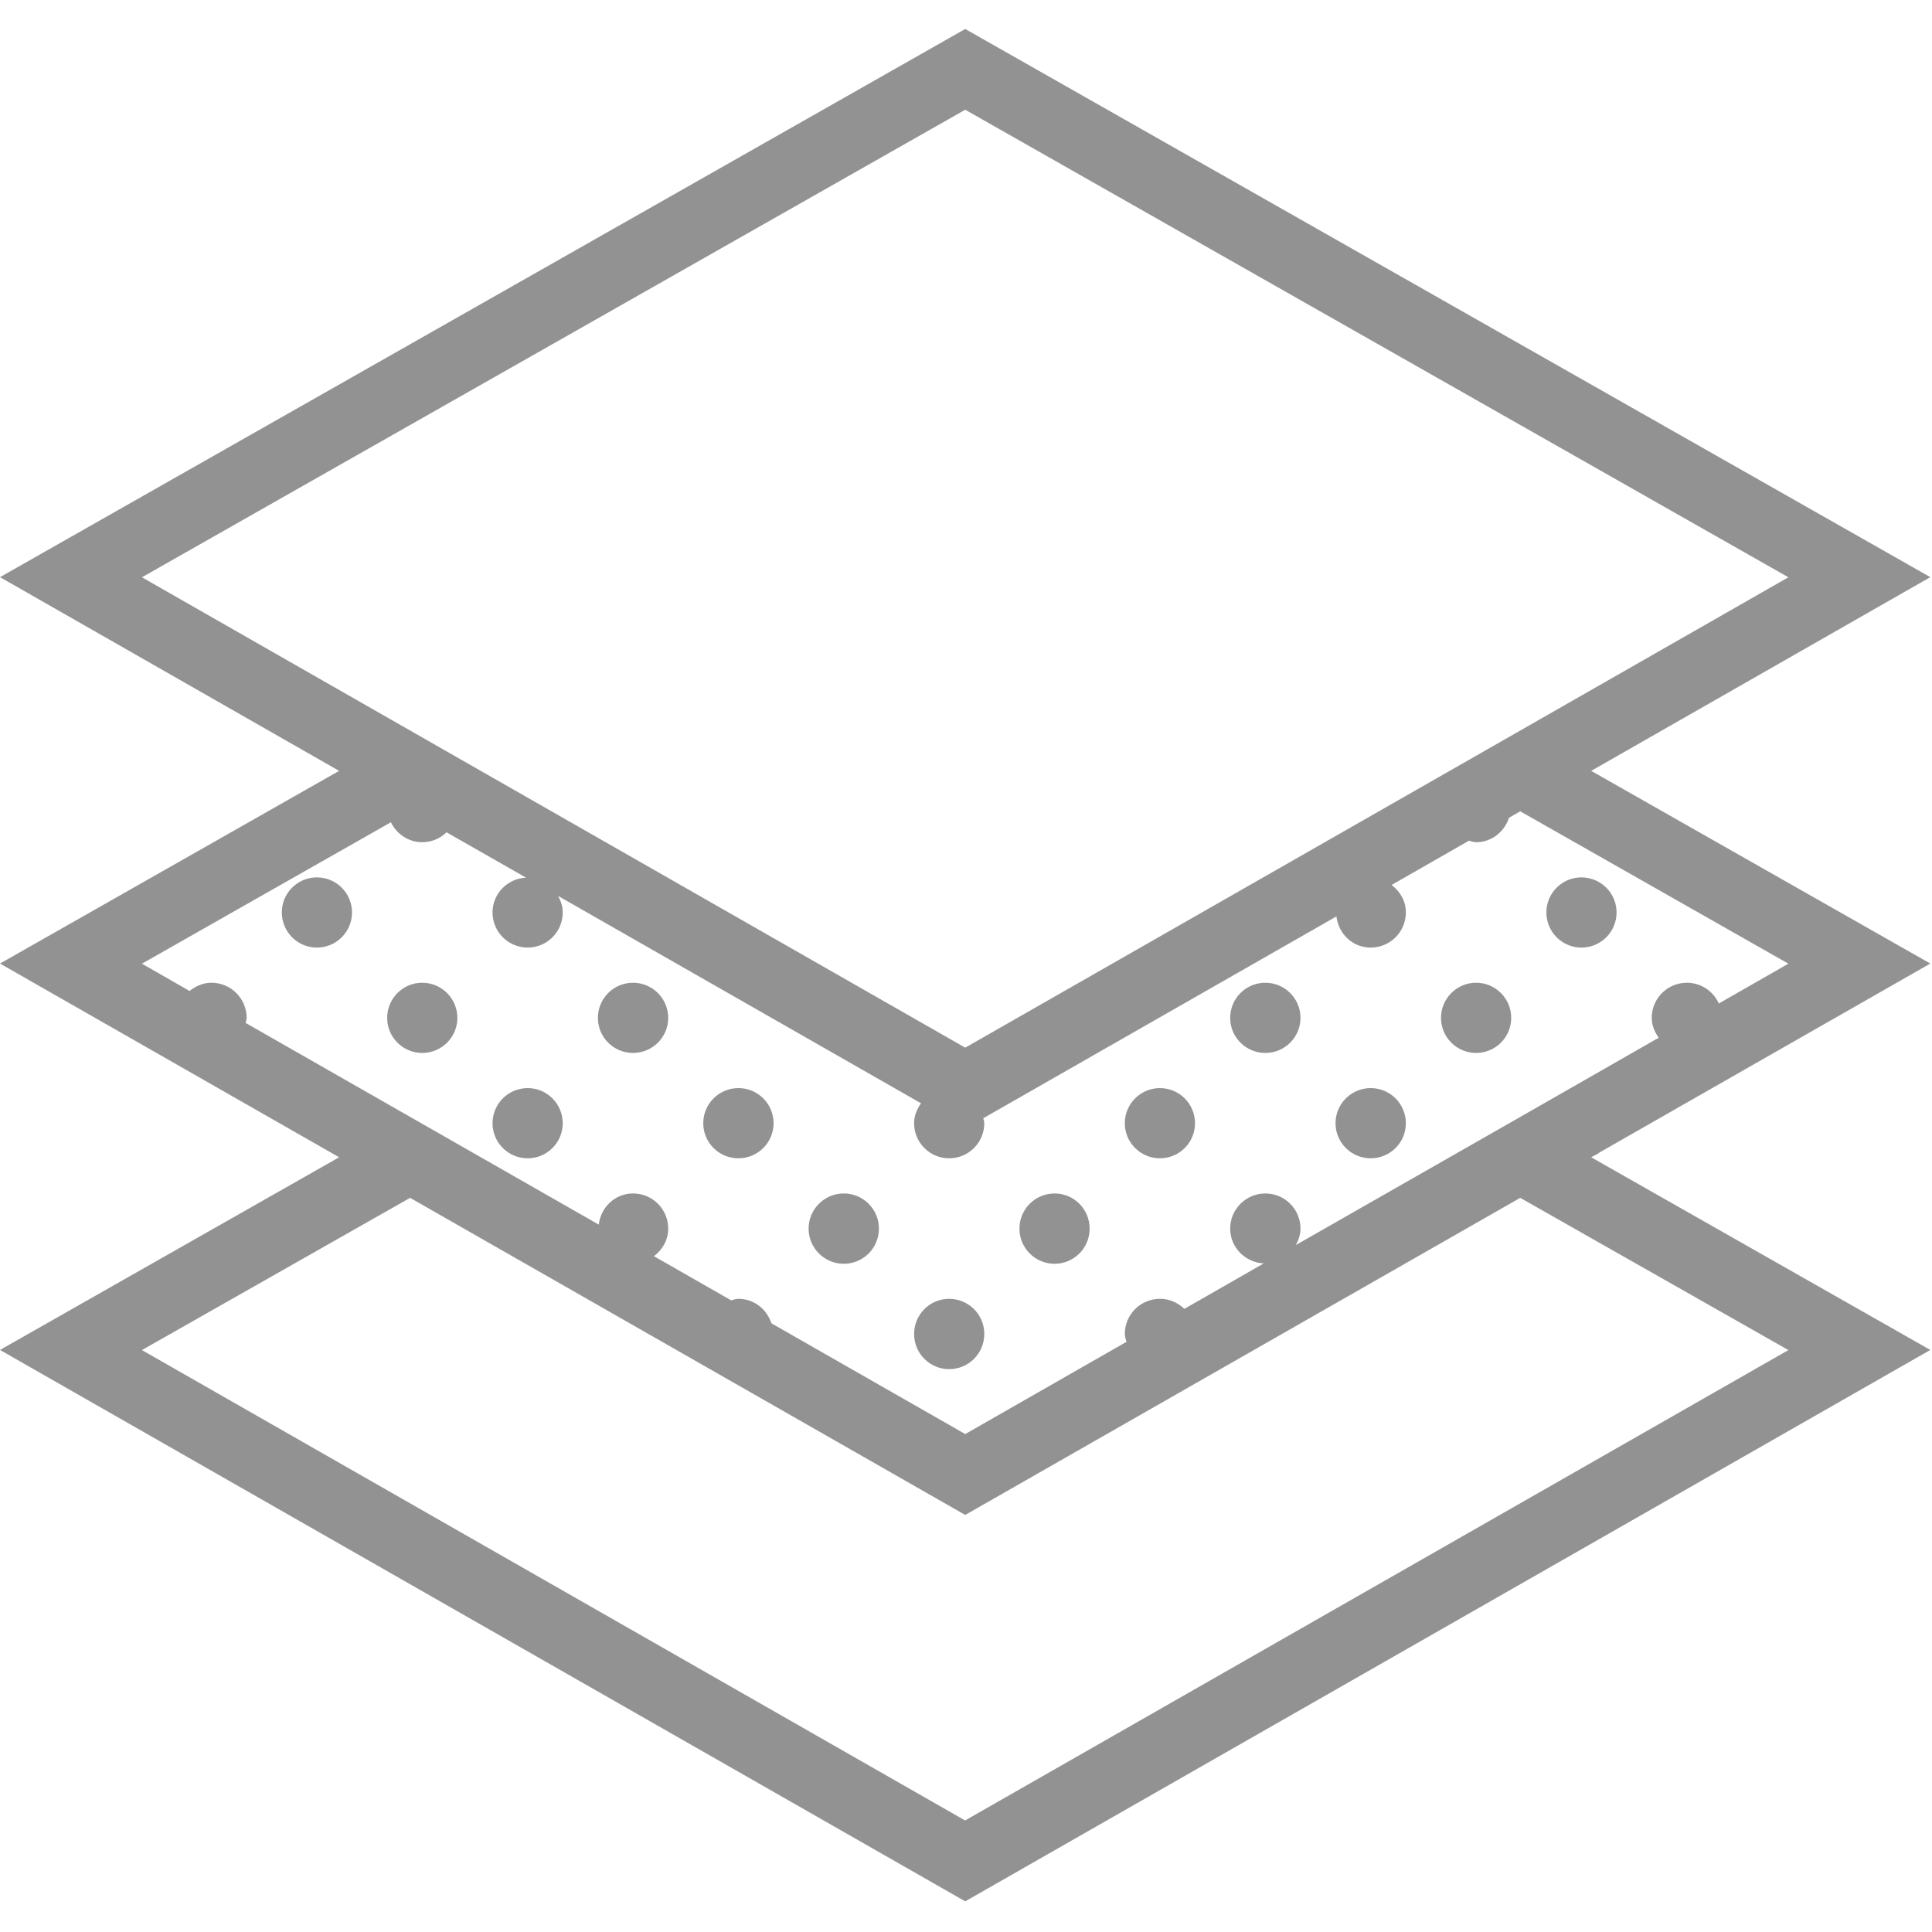 <?xml version="1.0" encoding="UTF-8"?>
<svg width="15px" height="15px" viewBox="0 0 15 15" version="1.1" xmlns="http://www.w3.org/2000/svg" xmlns:xlink="http://www.w3.org/1999/xlink">
    <!-- Generator: Sketch 59 (86127) - https://sketch.com -->
    <title>Shape</title>
    <desc>Created with Sketch.</desc>
    <g id="1.-Desktop" stroke="none" stroke-width="1" fill="none" fill-rule="evenodd">
        <g id="Services" transform="translate(-226, -1302)" fill="#929292" fill-rule="nonzero">
            <g id="2" transform="translate(214, 1039)">
                <g id="icon-presentation" transform="translate(12, 263)">
                    <path d="M7.369,10.084 C7.52,10.084 7.642,10.206 7.642,10.357 C7.642,10.508 7.52,10.63 7.369,10.63 C7.219,10.63 7.097,10.508 7.097,10.357 C7.097,10.206 7.219,10.084 7.369,10.084 Z M6.551,9.266 C6.702,9.266 6.824,9.388 6.824,9.539 C6.824,9.69 6.702,9.812 6.551,9.812 C6.401,9.812 6.278,9.69 6.278,9.539 C6.278,9.388 6.401,9.266 6.551,9.266 Z M8.188,9.266 C8.338,9.266 8.46,9.388 8.46,9.539 C8.46,9.69 8.338,9.812 8.188,9.812 C8.037,9.812 7.915,9.69 7.915,9.539 C7.915,9.388 8.037,9.266 8.188,9.266 Z M4.097,8.448 C4.247,8.448 4.369,8.57 4.369,8.721 C4.369,8.871 4.247,8.993 4.097,8.993 C3.946,8.993 3.824,8.871 3.824,8.721 C3.824,8.57 3.946,8.448 4.097,8.448 Z M5.733,8.448 C5.884,8.448 6.006,8.57 6.006,8.721 C6.006,8.871 5.884,8.993 5.733,8.993 C5.582,8.993 5.46,8.871 5.46,8.721 C5.46,8.57 5.582,8.448 5.733,8.448 Z M9.006,8.448 C9.156,8.448 9.278,8.57 9.278,8.721 C9.278,8.871 9.156,8.993 9.006,8.993 C8.855,8.993 8.733,8.871 8.733,8.721 C8.733,8.57 8.855,8.448 9.006,8.448 Z M10.642,8.448 C10.793,8.448 10.915,8.57 10.915,8.721 C10.915,8.871 10.793,8.993 10.642,8.993 C10.491,8.993 10.369,8.871 10.369,8.721 C10.369,8.57 10.491,8.448 10.642,8.448 Z M3.278,7.63 C3.429,7.63 3.551,7.752 3.551,7.903 C3.551,8.053 3.429,8.175 3.278,8.175 C3.128,8.175 3.006,8.053 3.006,7.903 C3.006,7.752 3.128,7.63 3.278,7.63 Z M4.915,7.63 C5.065,7.63 5.188,7.752 5.188,7.903 C5.188,8.053 5.065,8.175 4.915,8.175 C4.764,8.175 4.642,8.053 4.642,7.903 C4.642,7.752 4.764,7.63 4.915,7.63 Z M9.824,7.63 C9.975,7.63 10.097,7.752 10.097,7.903 C10.097,8.053 9.975,8.175 9.824,8.175 C9.673,8.175 9.551,8.053 9.551,7.903 C9.551,7.752 9.673,7.63 9.824,7.63 Z M11.46,7.63 C11.611,7.63 11.733,7.752 11.733,7.903 C11.733,8.053 11.611,8.175 11.46,8.175 C11.31,8.175 11.188,8.053 11.188,7.903 C11.188,7.752 11.31,7.63 11.46,7.63 Z M12.278,6.812 C12.429,6.812 12.551,6.934 12.551,7.084 C12.551,7.235 12.429,7.357 12.278,7.357 C12.128,7.357 12.006,7.235 12.006,7.084 C12.006,6.934 12.128,6.812 12.278,6.812 Z M2.46,6.812 C2.611,6.812 2.733,6.934 2.733,7.084 C2.733,7.235 2.611,7.357 2.46,7.357 C2.31,7.357 2.188,7.235 2.188,7.084 C2.188,6.934 2.31,6.812 2.46,6.812 Z M12.425,8.944 L14.987,7.481 L12.354,5.985 L14.987,4.481 L7.494,0.225 L0,4.481 L2.633,5.985 L0,7.481 L2.633,8.985 L0,10.481 L7.494,14.762 L14.987,10.481 L12.354,8.985 L12.373,8.974 C12.392,8.967 12.408,8.956 12.425,8.944 Z M7.494,0.852 L13.885,4.482 L11.803,5.672 L11.803,5.672 L7.494,8.134 L1.102,4.482 L7.494,0.852 Z M3.035,6.384 C3.079,6.475 3.171,6.539 3.278,6.539 C3.352,6.539 3.418,6.509 3.467,6.462 L4.084,6.814 C3.94,6.821 3.824,6.938 3.824,7.084 C3.824,7.235 3.946,7.357 4.097,7.357 C4.247,7.357 4.369,7.235 4.369,7.084 C4.369,7.037 4.354,6.995 4.333,6.956 L7.151,8.566 C7.119,8.611 7.097,8.662 7.097,8.721 C7.097,8.871 7.219,8.993 7.369,8.993 C7.52,8.993 7.642,8.871 7.642,8.721 C7.642,8.707 7.636,8.695 7.634,8.682 L10.376,7.115 C10.392,7.251 10.502,7.357 10.642,7.357 C10.793,7.357 10.915,7.235 10.915,7.084 C10.915,6.995 10.87,6.92 10.804,6.871 L11.405,6.527 C11.423,6.532 11.441,6.539 11.46,6.539 C11.581,6.539 11.68,6.458 11.716,6.349 L11.803,6.299 L13.885,7.482 L13.345,7.791 C13.302,7.696 13.207,7.63 13.097,7.63 C12.946,7.63 12.824,7.752 12.824,7.902 C12.824,7.961 12.847,8.013 12.878,8.057 L11.803,8.672 L11.803,8.672 L10.06,9.667 C10.082,9.629 10.097,9.586 10.097,9.539 C10.097,9.388 9.975,9.266 9.824,9.266 C9.674,9.266 9.551,9.388 9.551,9.539 C9.551,9.685 9.668,9.802 9.812,9.809 L9.195,10.162 C9.146,10.114 9.08,10.084 9.006,10.084 C8.855,10.084 8.733,10.206 8.733,10.357 C8.733,10.379 8.741,10.398 8.746,10.418 L7.494,11.134 L5.989,10.274 C5.954,10.165 5.855,10.084 5.733,10.084 C5.713,10.084 5.696,10.091 5.677,10.096 L5.077,9.753 C5.143,9.703 5.188,9.628 5.188,9.539 C5.188,9.388 5.066,9.266 4.915,9.266 C4.775,9.266 4.664,9.373 4.649,9.508 L1.907,7.942 C1.909,7.928 1.915,7.916 1.915,7.903 C1.915,7.752 1.792,7.63 1.642,7.63 C1.577,7.63 1.519,7.656 1.472,7.694 L1.102,7.482 L3.035,6.384 Z M13.885,10.482 L7.493,14.134 L1.102,10.482 L3.184,9.3 L7.494,11.762 L11.803,9.3 L13.885,10.482 Z" id="Shape"></path>
                </g>
            </g>
        </g>
    </g>
</svg>